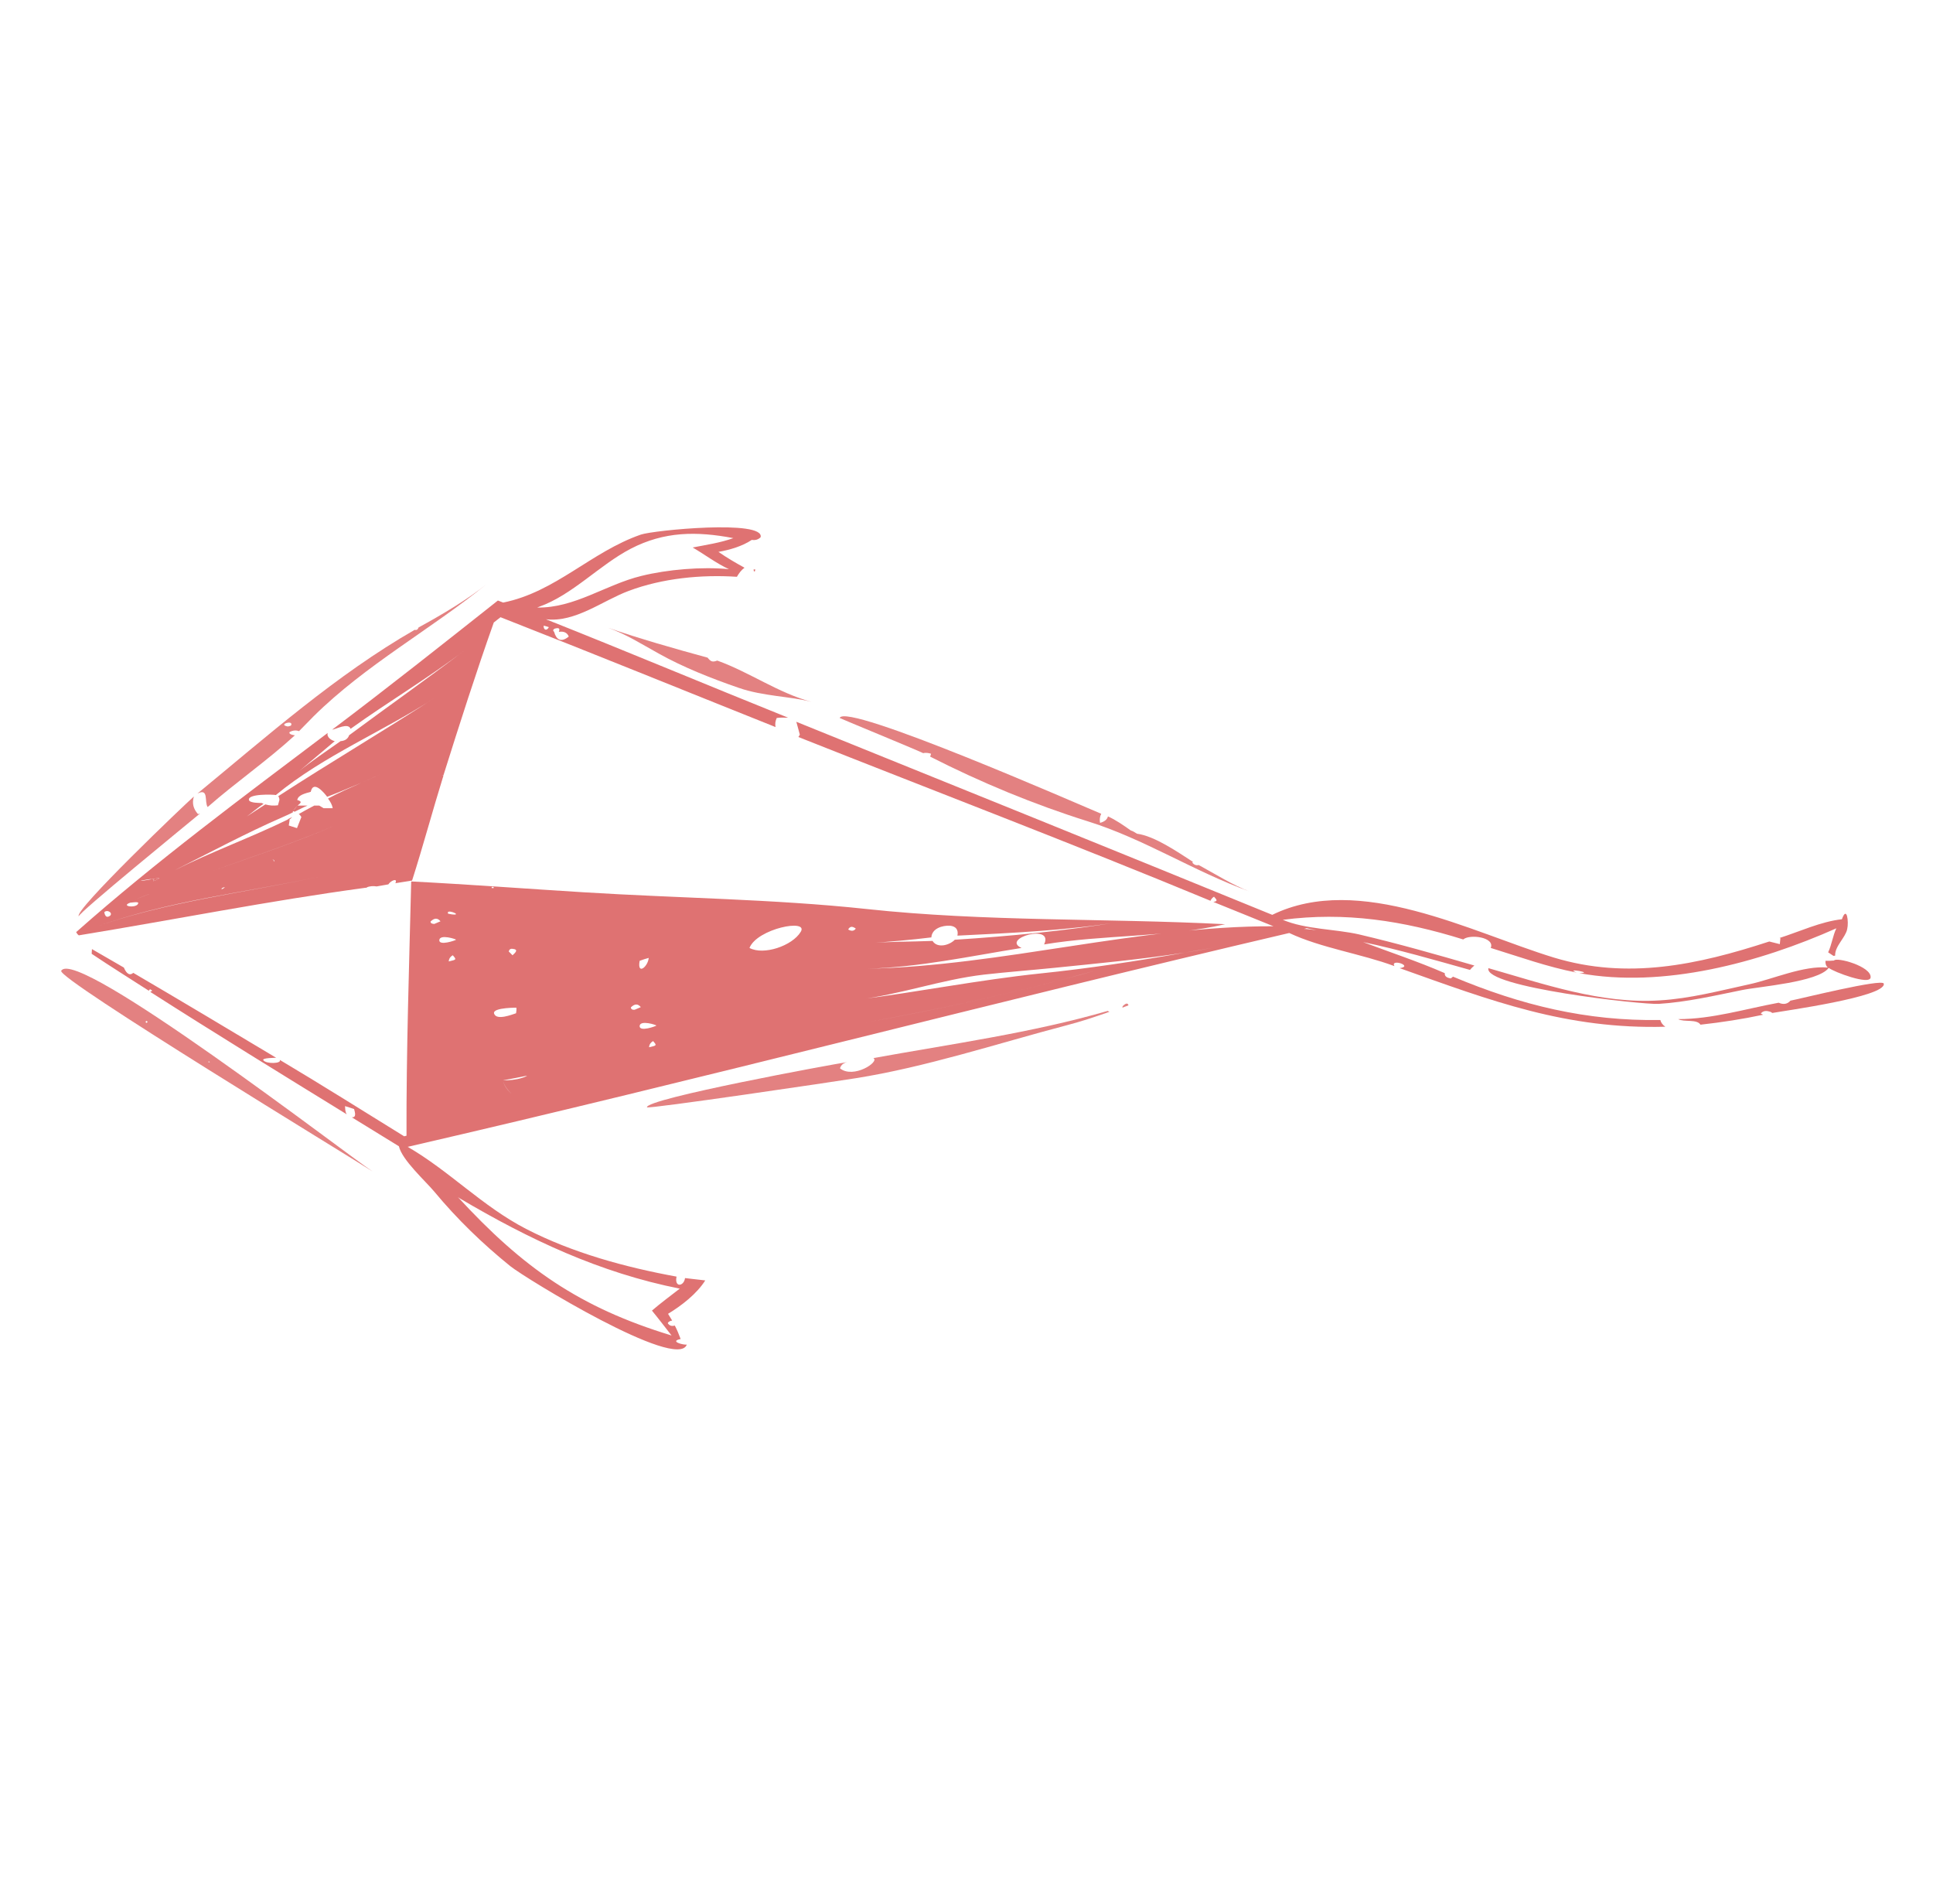 <?xml version="1.0" encoding="UTF-8"?> <svg xmlns="http://www.w3.org/2000/svg" xmlns:xlink="http://www.w3.org/1999/xlink" version="1.1" id="Слой_1" x="0px" y="0px" viewBox="0 0 66 65" style="enable-background:new 0 0 66 65;" xml:space="preserve"> <style type="text/css"> .st0{fill:#DF7272;} .st1{fill:#E38181;} </style> <g> <path class="st0" d="M11.39,28.19c-1.35,0.57-2.75,1.05-4.14,1.53C8.65,29.24,10.05,28.77,11.39,28.19z"></path> <path class="st0" d="M5.23,30.08c0.38-0.14,0.19-0.11-0.04-0.07C5.24,30.01,5.27,30.03,5.23,30.08z"></path> <path class="st0" d="M9.3,29.33c0.04,0.02,0.06,0.06,0.07,0.09c-0.01-0.02-0.01-0.04-0.03-0.07C9.32,29.34,9.31,29.33,9.3,29.33z"></path> <path class="st0" d="M21.47,20.17c1.15-0.43,2.47-0.56,3.69-0.48c0.07-0.12,0.15-0.23,0.26-0.31c-0.31-0.17-0.6-0.34-0.89-0.54 c0.39-0.07,0.81-0.19,1.14-0.41c0.12,0.02,0.22-0.01,0.3-0.09c0.15-0.61-3.66-0.24-4.09-0.09c-1.7,0.59-2.91,1.96-4.7,2.32 c-0.06-0.02-0.12-0.05-0.18-0.07c-1.87,1.48-3.75,2.97-5.66,4.41c0.14-0.02,0.55-0.25,0.63-0.03c1.28-0.92,2.68-1.75,3.92-2.7 c-1.31,1-2.65,1.94-3.97,2.92c-0.04,0.12-0.14,0.19-0.29,0.2c-0.47,0.33-0.99,0.68-1.41,1.02c0.4-0.34,0.81-0.68,1.21-1.02 c-0.11-0.02-0.29-0.14-0.24-0.28c-2.9,2.19-5.87,4.39-8.59,6.8c0.02,0.04,0.05,0.08,0.09,0.11c3.24-0.53,6.5-1.18,9.76-1.62 c-0.01-0.02-0.02-0.03-0.03-0.05c0.01,0.02,0.02,0.03,0.03,0.05c0.03,0,0.06-0.01,0.09-0.01c-0.01,0-0.01-0.01-0.02-0.01 c0.11-0.04,0.22-0.05,0.34-0.03l0.4-0.07c0.07-0.12,0.33-0.24,0.24-0.04l0.57-0.09c0.38-1.19,0.7-2.39,1.07-3.58 c-0.02,0-0.03,0-0.05,0l0.05-0.01c0.55-1.75,1.11-3.5,1.72-5.22c0.08-0.06,0.15-0.12,0.23-0.18c3.14,1.23,6.26,2.5,9.39,3.75 c-0.02-0.1-0.01-0.2,0.04-0.31c0.15-0.02,0.17-0.01,0.39-0.01c-2.76-1.11-5.5-2.26-8.27-3.36C19.64,21.26,20.58,20.5,21.47,20.17z M4.86,30.03C4.72,30.1,5.06,30,5.19,30.01c0.23-0.04,0.41-0.07,0.04,0.07c0.04-0.05,0.01-0.06-0.04-0.07 C4.98,30.05,4.72,30.1,4.86,30.03z M4.46,30.81c-0.05,0.02,0.28-0.05,0.26,0.02C4.69,31.02,4.07,30.94,4.46,30.81z M3.67,31.1 c0.09,0.02,0.15,0.08,0.1,0.15c-0.11,0.09-0.18,0.05-0.21-0.11C3.59,31.11,3.62,31.1,3.67,31.1z M3.16,31.68 c2.58-0.94,5.18-1.2,7.83-1.77C8.4,30.47,5.63,30.78,3.16,31.68z M7.68,30.28C7.68,30.28,7.68,30.27,7.68,30.28L7.68,30.28 L7.68,30.28C7.68,30.28,7.68,30.28,7.68,30.28C7.57,30.41,7.48,30.33,7.68,30.28z M9.3,29.33c0.01,0.01,0.03,0.01,0.04,0.02 c0.03,0.02,0.03,0.04,0.03,0.07c0,0.01,0.01,0.02,0.01,0.03c0,0.04-0.02,0.08-0.09,0.11c0.07-0.02,0.09-0.07,0.09-0.11 c0-0.01-0.01-0.02-0.01-0.03C9.35,29.38,9.33,29.35,9.3,29.33z M7.25,29.73c-0.9,0.31-1.79,0.63-2.66,0.99 C5.46,30.36,6.36,30.04,7.25,29.73c1.39-0.49,2.79-0.96,4.14-1.53C10.05,28.77,8.65,29.24,7.25,29.73z M12.34,26.72 c-0.38,0.17-0.77,0.34-1.14,0.54c0.08,0.11,0.14,0.21,0.16,0.33c-0.1,0-0.21,0-0.31,0c0,0,0,0,0,0l0,0h0 c-0.05-0.03-0.1-0.06-0.15-0.09c-0.06,0-0.11,0-0.17,0c-0.18,0.09-0.35,0.19-0.53,0.29c0.04,0.02,0.06,0.06,0.09,0.1 c-0.05,0.13-0.1,0.26-0.15,0.38c-0.09-0.03-0.19-0.06-0.28-0.09c0.01-0.06,0.02-0.13,0.03-0.19c-0.02,0-0.04-0.01-0.05-0.02 c-1.27,0.62-2.65,1.12-3.88,1.74c1.23-0.62,2.44-1.27,3.7-1.82c-0.06-0.03-0.12-0.07-0.19-0.1c0.07,0.03,0.13,0.07,0.19,0.1 c0.11-0.05,0.23-0.1,0.34-0.16c0-0.01,0-0.03,0-0.04c0.05-0.07,0.1-0.13,0.16-0.2c-0.05,0.07-0.1,0.13-0.16,0.2 c0.02,0,0.04,0.01,0.06,0.02c0.15-0.07,0.29-0.15,0.44-0.21c-0.11,0-0.23,0-0.34,0c0.06-0.06,0.21-0.13-0.01-0.19 c0.03-0.17,0.25-0.22,0.46-0.28c0.09-0.42,0.47,0.05,0.56,0.17C11.54,27.06,11.94,26.89,12.34,26.72c0.5-0.22,1-0.44,1.48-0.69 C13.35,26.27,12.85,26.5,12.34,26.72z M9.5,27.18c0.03,0.04,0.04,0.08,0.04,0.13c-0.02,0.06-0.03,0.12-0.05,0.18 c-0.15,0.02-0.29,0.01-0.43-0.03c-0.03,0.02-0.62,0.4-0.63,0.41c0.19-0.14,0.37-0.3,0.57-0.43c-0.02-0.01-0.05-0.02-0.07-0.03 c-0.04,0-0.4,0.01-0.43-0.1c-0.05-0.22,0.83-0.19,0.92-0.17c1.63-1.35,3.69-2.18,5.44-3.33C13.09,24.96,11.27,26.03,9.5,27.18z M18.39,20.72c1.16-0.41,2.07-1.43,3.15-1.99c1.14-0.59,2.24-0.6,3.5-0.36c-0.45,0.16-0.93,0.23-1.39,0.32 c0.4,0.23,0.82,0.55,1.24,0.74c-0.93-0.09-2.1,0.01-2.99,0.23c-1.23,0.3-2.27,1.1-3.56,1.08C18.36,20.73,18.38,20.73,18.39,20.72z M18.94,21.46c0.14-0.04,0.19-0.01,0.14,0.11c0.17-0.03,0.29,0.03,0.34,0.16c-0.27,0.22-0.43,0.1-0.5-0.16 C18.89,21.54,18.86,21.5,18.94,21.46z M18.74,21.41c-0.07,0.13-0.18,0.11-0.18-0.05C18.63,21.37,18.68,21.39,18.74,21.41z"></path> <path class="st0" d="M13.82,26.03c-0.48,0.25-0.98,0.47-1.48,0.69C12.85,26.5,13.35,26.27,13.82,26.03z"></path> <path class="st0" d="M9.38,29.45c0,0.04-0.02,0.09-0.09,0.11C9.36,29.52,9.38,29.49,9.38,29.45z"></path> <path class="st0" d="M61.13,34.16c-0.1,0.12-0.24,0.14-0.4,0.07c-1.14,0.21-2.27,0.56-3.43,0.56c0.2,0.11,0.64-0.01,0.76,0.19 c0.72-0.08,1.44-0.19,2.14-0.34c-0.03-0.01-0.05-0.03-0.08-0.04c0.06-0.08,0.16-0.11,0.29-0.07c0.05,0.01,0.08,0.03,0.1,0.05 c0.38-0.07,3.89-0.55,3.81-1C64.29,33.39,61.41,34.11,61.13,34.16z"></path> <path class="st0" d="M62.89,31.38c-0.72,0.08-1.44,0.42-2.13,0.64c0.01,0,0.02,0,0.03,0.01c-0.01,0.07-0.01,0.13-0.02,0.2 c-0.12-0.03-0.24-0.06-0.36-0.09c-2.45,0.8-4.84,1.31-7.35,0.55c-2.82-0.86-6.65-2.91-9.62-1.46c-5.41-2.21-10.83-4.4-16.25-6.59 c0.04,0.15,0.08,0.29,0.12,0.44c-0.02,0.03-0.03,0.05-0.05,0.08c4.69,1.86,9.41,3.66,14.07,5.59c0.02-0.05,0.06-0.1,0.12-0.14 c0.11,0.12,0.13,0.15-0.02,0.18c0.68,0.28,1.37,0.55,2.05,0.83c-4.66-0.01-9.24,1.35-13.87,1.45c1.78-0.05,3.52-0.43,5.27-0.71 c-0.72-0.32,1.12-0.85,0.77-0.12c2.04-0.34,4.17-0.23,6.18-0.69c-4.09-0.21-8.18-0.08-12.25-0.52c-3.18-0.34-6.45-0.37-9.65-0.57 c-1.96-0.12-3.93-0.27-5.89-0.37c-0.07,2.88-0.17,5.82-0.16,8.68c-0.03,0.01-0.05,0.01-0.08,0.02c-1.41-0.87-2.82-1.76-4.25-2.61 c0.09,0.13-0.47,0.15-0.56,0.01c-0.05-0.08,0.43-0.08,0.44-0.08c-1.62-0.97-3.24-1.94-4.88-2.9c-0.16,0.14-0.27-0.06-0.32-0.18 c-0.36-0.21-0.73-0.42-1.09-0.63c0,0.05-0.01,0.11-0.01,0.16c0.64,0.43,1.3,0.84,1.95,1.26c0.01-0.02,0.03-0.03,0.04-0.05h0 c0.03,0.01,0.05,0.03,0.08,0.05c-0.02,0.01-0.05,0.03-0.07,0.04c2.22,1.42,4.47,2.8,6.71,4.18c-0.06-0.09-0.05-0.18-0.06-0.28 c0.1,0.03,0.2,0.06,0.31,0.1c0.02,0.08,0.1,0.3-0.08,0.28c0.54,0.33,1.07,0.66,1.61,0.99c0.11,0.47,0.89,1.17,1.21,1.55 c0.78,0.94,1.65,1.78,2.59,2.54c0.52,0.42,5.71,3.59,6.03,2.68c-0.11,0.02-0.61-0.11-0.21-0.19c-0.06-0.16-0.12-0.31-0.2-0.46 c-0.1,0.03-0.18,0.01-0.24-0.08c0.02-0.05,0.08-0.08,0.15-0.09c-0.04-0.07-0.09-0.15-0.14-0.23c0.46-0.28,0.98-0.68,1.27-1.14 c-0.23-0.03-0.46-0.05-0.69-0.08c-0.04,0.29-0.37,0.33-0.29-0.05c-1.75-0.32-3.55-0.81-5.14-1.63c-1.49-0.77-2.62-1.98-4.04-2.8 c10.06-2.32,20.05-4.95,30.1-7.3c1.08,0.51,2.46,0.71,3.59,1.13c-0.15-0.27,0.67,0,0.18,0.07c3.14,1.12,5.69,2.09,9.07,2 c-0.1-0.07-0.15-0.15-0.17-0.23c-2.52,0.04-4.74-0.5-7.08-1.48c-0.02,0.02-0.04,0.04-0.08,0.06c0.01,0,0.01,0,0.02,0l-0.03,0.01 c0.01,0,0.01-0.01,0.02-0.01c-0.15-0.02-0.22-0.08-0.21-0.18c-0.92-0.4-1.86-0.71-2.79-1.06c1.23,0.26,2.44,0.61,3.65,0.95 c0.04-0.05,0.09-0.1,0.15-0.15c-1.31-0.38-2.61-0.75-3.93-1.06c-0.83-0.19-1.83-0.17-2.61-0.5c2.13-0.28,4.11,0.03,6.16,0.67 c0.22-0.19,1.09-0.08,0.94,0.29c0.97,0.3,1.94,0.65,2.93,0.84c-0.44-0.17,0.65,0.02,0.09,0.02c2.87,0.53,6.15-0.36,8.78-1.53 c-0.12,0.25-0.16,0.57-0.28,0.82c0.06,0.04,0.12,0.08,0.18,0.12c0.02,0,0.04,0,0.06-0.01c-0.02-0.31,0.35-0.61,0.41-0.9 C63.13,31.47,63.06,30.9,62.89,31.38z M15.7,40.91c2.37,1.4,4.78,2.54,7.51,3.08c-0.32,0.25-0.65,0.49-0.95,0.75 c0.23,0.28,0.45,0.57,0.67,0.85c-3.16-0.96-5.08-2.32-7.3-4.73C15.65,40.88,15.67,40.89,15.7,40.91z M17.5,32.39 c0.21,0.02,0.11,0.12,0,0.22c-0.04-0.04-0.09-0.09-0.13-0.13C17.39,32.41,17.43,32.38,17.5,32.39z M15.5,31.22 c-0.07,0-0.14-0.02-0.2-0.03C15.21,31.01,15.76,31.23,15.5,31.22z M14.7,31.46c0.13-0.13,0.24-0.13,0.34-0.01 c-0.07,0.03-0.14,0.06-0.21,0.09C14.76,31.54,14.7,31.52,14.7,31.46z M15.32,32.82c0.01-0.09,0.05-0.16,0.14-0.21 C15.59,32.76,15.59,32.76,15.32,32.82z M15,32.09c0.02-0.21,0.58-0.03,0.57-0.01C15.56,32.1,14.98,32.3,15,32.09z M16.84,30.32 c-0.01,0-0.04-0.01-0.06-0.01c0.01-0.04,0.04-0.05,0.08-0.02C16.86,30.3,16.85,30.32,16.84,30.32z M16.87,34.6 c-0.07-0.22,0.87-0.2,0.76-0.2c0.01,0.06,0,0.13-0.01,0.19c0.11,0.01,0.26,0.03,0.36,0.06c-0.1-0.03-0.25-0.05-0.36-0.06 C17.49,34.63,16.95,34.85,16.87,34.6z M17.81,36.8c-0.19,0.06-0.41,0.08-0.64,0.08c0.04,0.16,0.14,0.31,0.29,0.45 c-0.15-0.13-0.25-0.28-0.29-0.45c0.27-0.05,0.55-0.1,0.83-0.16C17.94,36.76,17.88,36.78,17.81,36.8z M31.8,32 c0.02-0.31,0.38-0.41,0.63-0.4c0.21,0.02,0.3,0.14,0.26,0.34c1.85-0.09,3.81-0.18,5.62-0.48c-1.88,0.31-3.81,0.5-5.71,0.62 c-0.17,0.18-0.59,0.31-0.76,0.04c-0.73,0.03-1.52,0.02-2.22,0.08C30.34,32.15,31.08,32.09,31.8,32z M22.15,32.7 c-0.03,0.31-0.4,0.6-0.31,0.1C21.94,32.76,22.04,32.73,22.15,32.7z M21.54,34.39c0.13-0.13,0.24-0.13,0.34-0.01 c-0.07,0.03-0.14,0.06-0.21,0.09C21.6,34.48,21.54,34.45,21.54,34.39z M22.16,35.75c0.01-0.09,0.05-0.16,0.14-0.21 C22.43,35.69,22.43,35.69,22.16,35.75z M21.84,35.02c0.02-0.21,0.58-0.03,0.57-0.01C22.4,35.03,21.82,35.24,21.84,35.02z M27.34,31.81c-0.29,0.48-1.27,0.81-1.75,0.55C25.85,31.7,27.62,31.35,27.34,31.81z M28.96,31.73c0.06-0.11,0.14-0.12,0.26-0.03 C29.16,31.78,29.08,31.8,28.96,31.73z M29.49,34.92c2.62-0.48,5.29-1.05,7.89-1.78C34.86,33.85,32.08,34.45,29.49,34.92z M35.53,33.23c-2.11,0.22-4.21,0.64-6.28,0.9c1.47-0.17,2.88-0.69,4.35-0.86c0.8-0.09,1.6-0.15,2.39-0.23 c1.47-0.15,2.98-0.29,4.46-0.52c0.58-0.1,1.16-0.19,1.73-0.32c-0.57,0.12-1.14,0.23-1.73,0.32C38.82,32.81,37.17,33.06,35.53,33.23 z M44.59,31.68c0.12,0.03,0.23,0.05,0.36,0.07c-0.04,0-0.07-0.01-0.11-0.01c-0.12-0.01-0.23-0.03-0.32-0.03l0.09-0.02L44.59,31.68z "></path> <path class="st0" d="M40.45,32.52c0.58-0.09,1.16-0.19,1.73-0.32C41.61,32.33,41.02,32.42,40.45,32.52z"></path> <path class="st0" d="M37.38,33.13c-2.59,0.73-5.27,1.3-7.89,1.78C32.08,34.45,34.86,33.85,37.38,33.13z"></path> <path class="st0" d="M62.62,32.79c-0.09,0.01-0.19,0.01-0.28,0.01c0,0-0.01,0-0.01-0.01c-0.01,0.09,0.01,0.18,0.08,0.24 c-0.82-0.08-1.89,0.4-2.68,0.57c-1.01,0.22-2.03,0.49-3.06,0.55c-2,0.13-3.96-0.56-5.85-1.1c-0.17,0.65,5.25,1.25,5.81,1.22 c0.96-0.06,1.9-0.28,2.84-0.47c0.57-0.12,2.61-0.27,2.97-0.76c0.17,0.14,1.4,0.6,1.43,0.33C63.91,32.99,62.7,32.66,62.62,32.79z"></path> <path class="st0" d="M25.74,19.5c0.01,0,0.02,0.01,0.03,0.01l0.02-0.07l-0.06,0C25.73,19.46,25.74,19.48,25.74,19.5z"></path> <path class="st0" d="M9.87,27.99c0.04-0.03,0.07-0.06,0.11-0.1c0,0,0,0,0,0c-0.05,0.03-0.11,0.05-0.16,0.08 C9.84,27.98,9.86,27.98,9.87,27.99z"></path> <path class="st1" d="M2.09,33.14c-0.15,0.27,9.96,6.41,10.63,6.85C11.81,39.39,2.58,32.28,2.09,33.14z M7.17,36.25l-0.05,0.02 l0-0.04L7.17,36.25z M5.01,34.85c0.01,0.01,0.02,0.02,0.03,0.04C5.03,34.9,5.01,34.91,5,34.92C4.96,34.89,4.96,34.87,5.01,34.85z"></path> <path class="st1" d="M38.33,34.35c0,0.02,0,0.03-0.01,0.05c0.07-0.03,0.14-0.05,0.21-0.08C38.51,34.23,38.44,34.24,38.33,34.35z"></path> <path class="st1" d="M29.82,36.12c0.23,0.12-0.68,0.72-1.14,0.35c0.04-0.13,0.14-0.2,0.29-0.22c-0.55,0.08-6.94,1.26-6.88,1.55 c0.01,0.07,6.5-0.89,7.11-0.99c2.41-0.38,4.86-1.19,7.22-1.81c0.5-0.13,0.98-0.29,1.46-0.46c-0.02-0.01-0.04-0.02-0.06-0.03 C35.23,35.26,32.47,35.64,29.82,36.12z"></path> <path class="st1" d="M40.71,29.45c0.01-0.01,0.01-0.02,0.02-0.03c-0.5-0.32-1.3-0.88-1.91-0.96c-0.06-0.04-0.14-0.09-0.21-0.11 c-0.24-0.17-0.51-0.36-0.78-0.48c-0.03,0.11-0.12,0.18-0.27,0.22c-0.02-0.11-0.01-0.21,0.04-0.31c-0.72-0.3-8.74-3.82-8.93-3.27 c0,0.01,2.61,1.08,2.85,1.2c0.08-0.02,0.17-0.01,0.27,0.02c-0.01,0.03-0.02,0.07-0.03,0.1c1.73,0.88,3.54,1.63,5.39,2.21 c1.92,0.6,3.62,1.71,5.51,2.39c-0.54-0.2-1.18-0.6-1.73-0.9C40.84,29.55,40.77,29.52,40.71,29.45z"></path> <path class="st1" d="M24.16,22.45c-1.14-0.31-2.33-0.65-3.4-1.02c0.62,0.22,1.15,0.56,1.73,0.88c0.84,0.47,1.8,0.85,2.73,1.17 c0.83,0.29,1.77,0.29,2.49,0.48c-1.13-0.3-2.11-1.01-3.22-1.41C24.33,22.61,24.27,22.59,24.16,22.45z"></path> <path class="st1" d="M6.76,27.79L6.76,27.79L6.76,27.79L6.76,27.79c-0.16-0.18-0.21-0.37-0.14-0.6c-0.3,0.26-4.12,3.91-3.93,4.09 c-0.07-0.07,3.83-3.25,4.14-3.51C6.81,27.78,6.79,27.78,6.76,27.79L6.76,27.79z"></path> <path class="st1" d="M14.16,21.5c-2.67,1.53-5.05,3.64-7.42,5.59c0.4-0.2,0.23,0.28,0.35,0.46c0.97-0.85,2.03-1.58,2.98-2.45 c-0.03,0-0.23-0.03-0.18-0.11c0.11-0.06,0.22-0.07,0.32-0.03c0.17-0.17,0.33-0.34,0.5-0.51c1.78-1.76,4-2.96,5.93-4.53 c-0.65,0.53-1.56,1.07-2.35,1.5C14.27,21.49,14.22,21.52,14.16,21.5z M9.94,24.76c-0.01,0.02-0.07,0.03-0.11,0.04 C9.46,24.74,10.03,24.56,9.94,24.76z"></path> </g> </svg> 